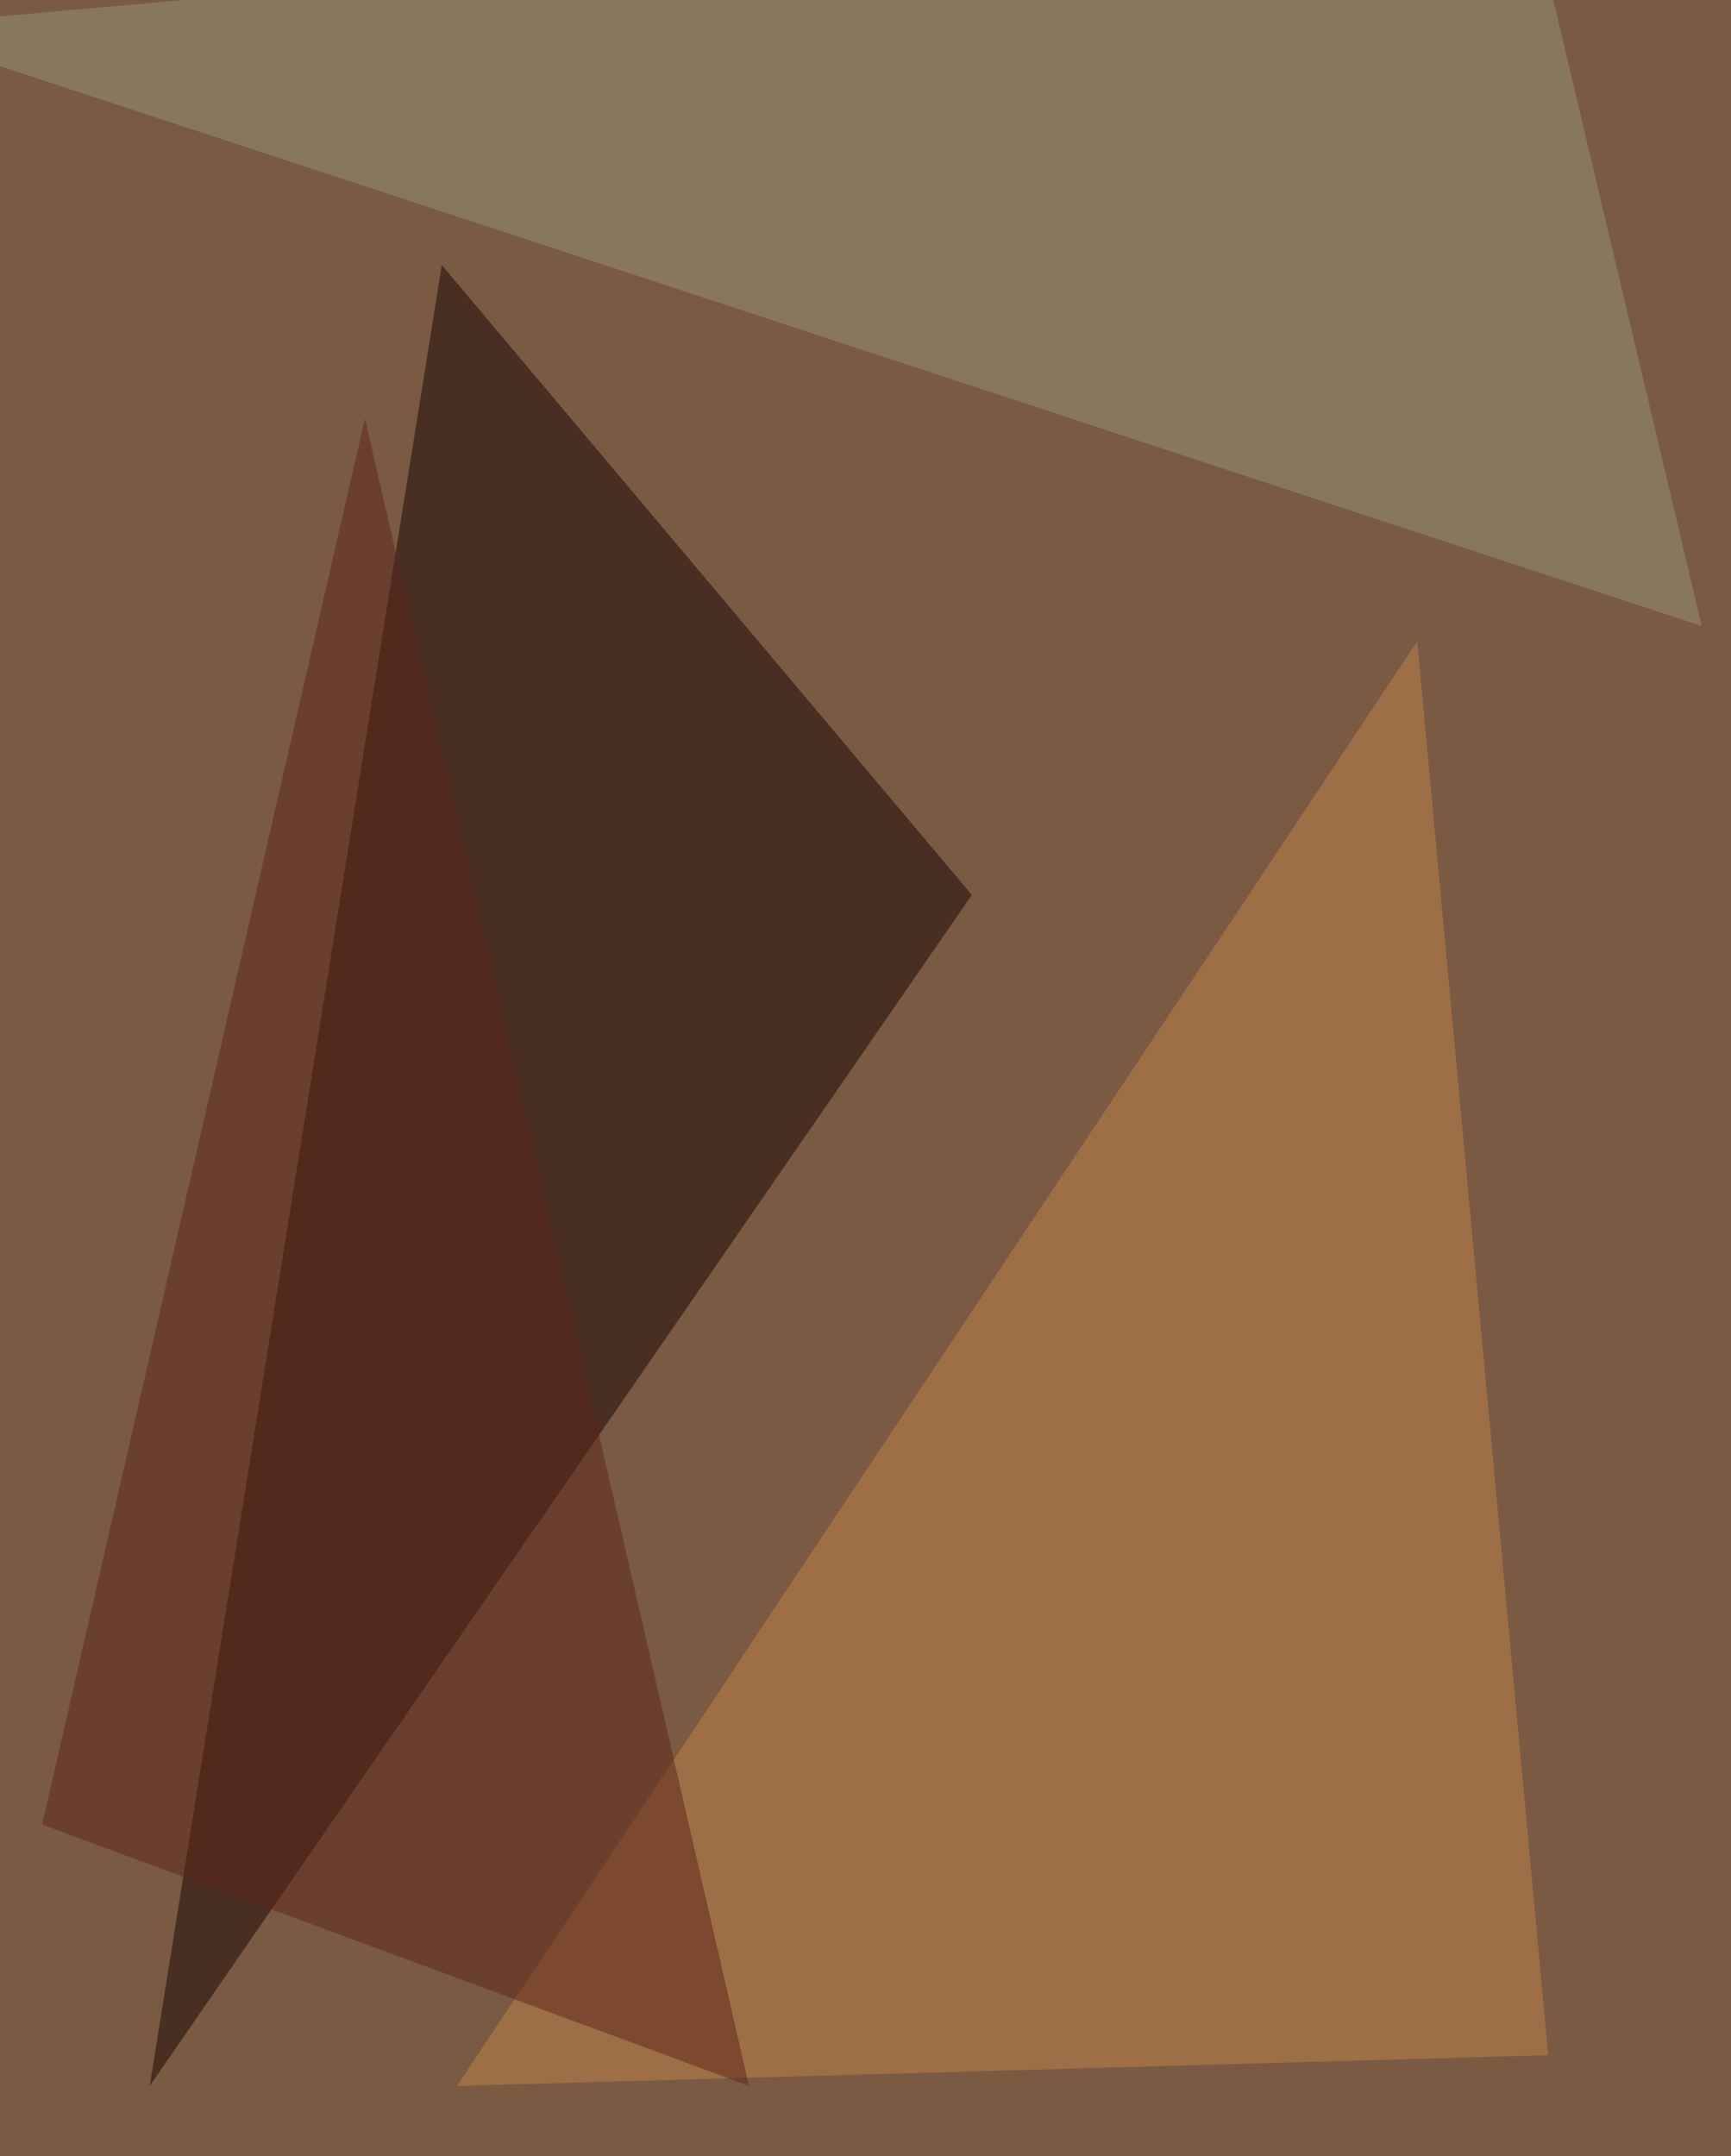 <svg xmlns="http://www.w3.org/2000/svg" width="822" height="1024" ><filter id="a"><feGaussianBlur stdDeviation="55"/></filter><rect width="100%" height="100%" fill="#7a5a43"/><g filter="url(#a)"><g fill-opacity=".5"><path fill="#160400" d="M71.1 990.6l138.7-864.7L461.5 425z"/><path fill="#c3844d" d="M735.2 976L217 990.6l456-686z"/><path fill="#96947c" d="M808.1 297.3L724.2-56.6-56.6 12.8z"/><path fill="#5d2518" d="M20 866.5l153.3-667.7 182.4 791.8z"/></g></g></svg>